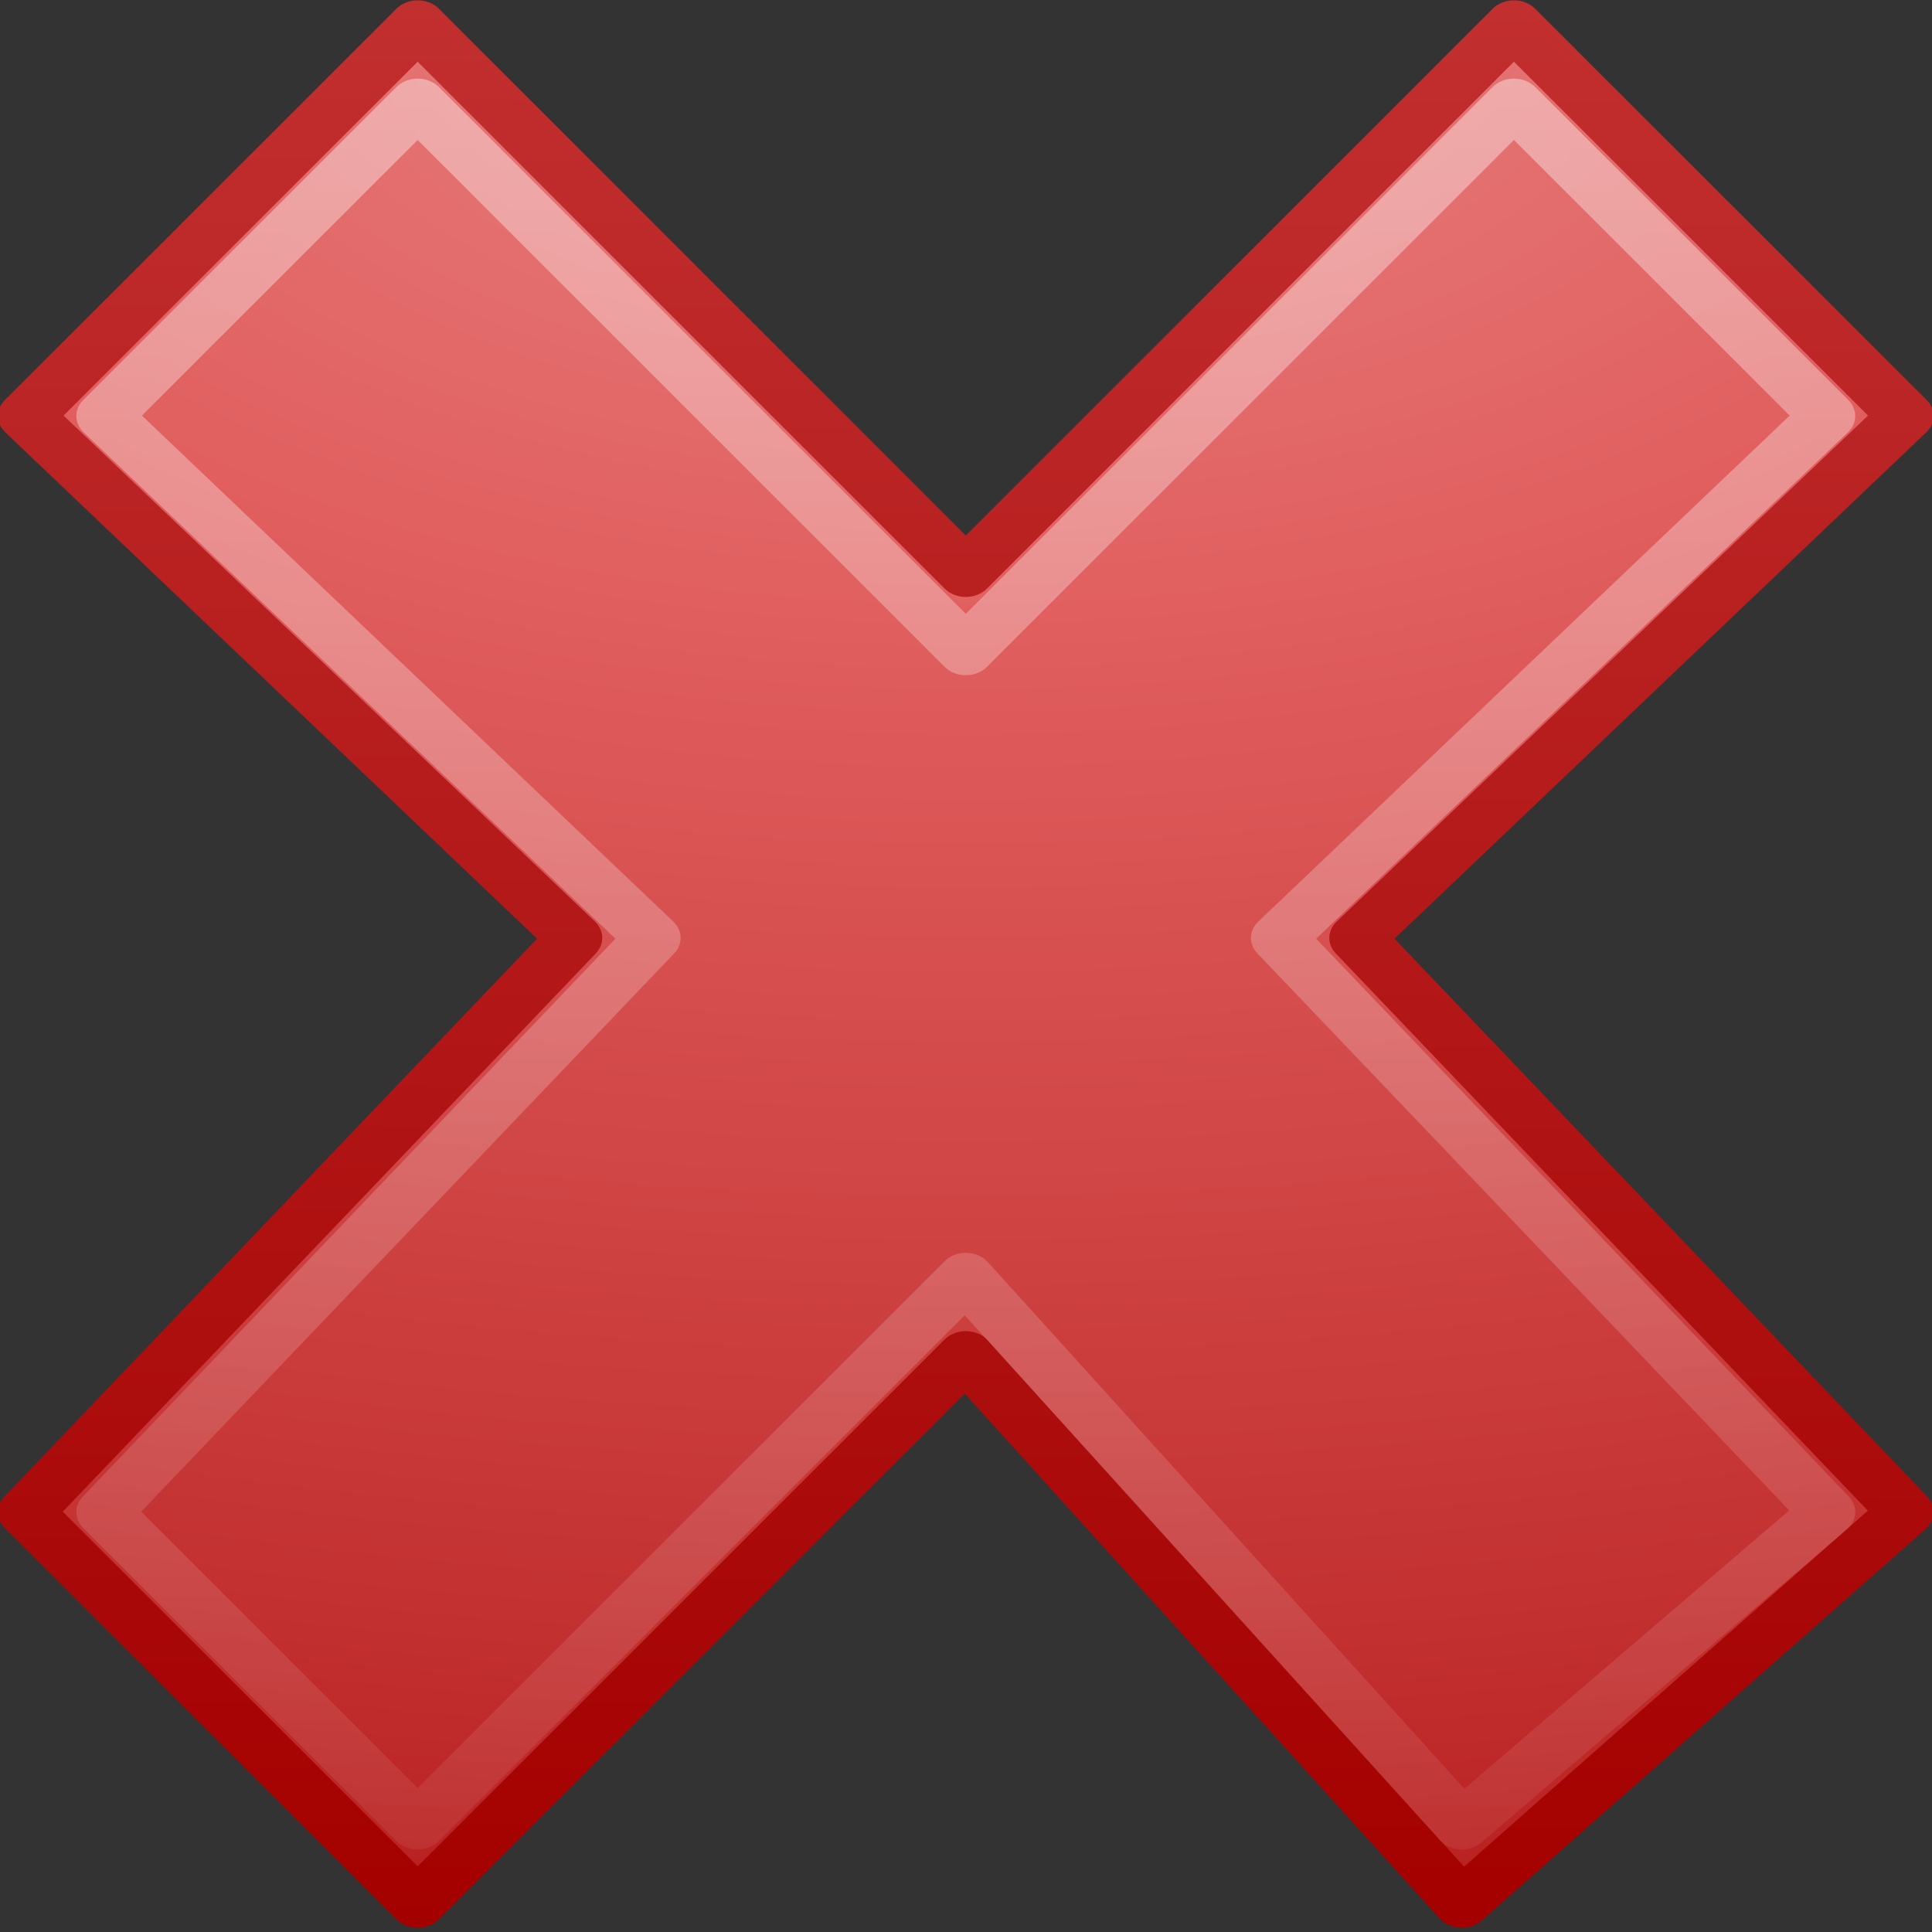<?xml version="1.0" encoding="UTF-8" standalone="no"?>
<!-- Created with Inkscape (http://www.inkscape.org/) -->

<svg
   xmlns:dc="http://purl.org/dc/elements/1.1/"
   xmlns:cc="http://creativecommons.org/ns#"
   xmlns:rdf="http://www.w3.org/1999/02/22-rdf-syntax-ns#"
   xmlns:svg="http://www.w3.org/2000/svg"
   xmlns="http://www.w3.org/2000/svg"
   xmlns:xlink="http://www.w3.org/1999/xlink"
   xmlns:sodipodi="http://sodipodi.sourceforge.net/DTD/sodipodi-0.dtd"
   xmlns:inkscape="http://www.inkscape.org/namespaces/inkscape"
   height="16"
   id="svg7216"
   inkscape:output_extension="org.inkscape.output.svg.inkscape"
   inkscape:version="0.48.1 "
   sodipodi:docname="window-close.svg"
   sodipodi:version="0.32"
   width="16"
   version="1.1"
   inkscape:export-filename="F:\kicad-launchpad\testing\bitmaps\sources\window-close.png"
   inkscape:export-xdpi="90"
   inkscape:export-ydpi="90">
  <rect width="100%" height="100%" fill="#333333" stroke="none"/>
  <defs
     id="defs7218">
    <linearGradient
       id="linearGradient7916">
      <stop
         id="stop7918"
         offset="0"
         style="stop-color:#ffffff;stop-opacity:1;" />
      <stop
         id="stop7920"
         offset="1"
         style="stop-color:#ffffff;stop-opacity:0" />
    </linearGradient>
    <linearGradient
       gradientTransform="matrix(1.049,-1.049,1.049,1.049,-26.939,23.169)"
       gradientUnits="userSpaceOnUse"
       id="linearGradient2181"
       inkscape:collect="always"
       x1="31.972"
       x2="12.718"
       xlink:href="#linearGradient7916"
       y1="17.042"
       y2="36.297" />
    <linearGradient
       id="linearGradient7955"
       inkscape:collect="always">
      <stop
         id="stop7957"
         offset="0"
         style="stop-color:#c22f2f;stop-opacity:1" />
      <stop
         id="stop7959"
         offset="1"
         style="stop-color:#a40000;stop-opacity:1" />
    </linearGradient>
    <linearGradient
       gradientUnits="userSpaceOnUse"
       id="linearGradient7961"
       inkscape:collect="always"
       x1="23.173"
       x2="23.1"
       xlink:href="#linearGradient7955"
       y1="6"
       y2="43" />
    <linearGradient
       id="linearGradient3165">
      <stop
         id="stop3167"
         offset="0"
         style="stop-color:#e78181;stop-opacity:1" />
      <stop
         id="stop8599"
         offset="0.25"
         style="stop-color:#e15f5f;stop-opacity:1" />
      <stop
         id="stop8601"
         offset="0.68"
         style="stop-color:#c22f2f;stop-opacity:1" />
      <stop
         id="stop3169"
         offset="1"
         style="stop-color:#a40000;stop-opacity:1" />
    </linearGradient>
    <radialGradient
       cx="6.573"
       cy="24.5"
       fx="6.573"
       fy="24.5"
       gradientTransform="matrix(-2.1314195e-8,2.548,-4.884,-2.2328085e-8,144.164,-10.748)"
       gradientUnits="userSpaceOnUse"
       id="radialGradient7958"
       inkscape:collect="always"
       r="18.5"
       xlink:href="#linearGradient3165" />
    <linearGradient
       id="linearGradient2091">
      <stop
         id="stop2093"
         offset="0"
         style="stop-color:#000000;stop-opacity:1;" />
      <stop
         id="stop2095"
         offset="1"
         style="stop-color:#000000;stop-opacity:0;" />
    </linearGradient>
    <radialGradient
       cx="23.071"
       cy="35.127"
       fx="23.071"
       fy="35.127"
       gradientTransform="matrix(0.915,0.013,-0.008,0.214,2.254,27.189)"
       gradientUnits="userSpaceOnUse"
       id="radialGradient2177"
       inkscape:collect="always"
       r="10.319"
       xlink:href="#linearGradient2091" />
    <radialGradient
       inkscape:collect="always"
       xlink:href="#linearGradient2091"
       id="radialGradient3009"
       gradientUnits="userSpaceOnUse"
       gradientTransform="matrix(0.915,0.013,-0.008,0.214,2.254,27.189)"
       cx="23.071"
       cy="35.127"
       fx="23.071"
       fy="35.127"
       r="10.319" />
    <radialGradient
       inkscape:collect="always"
       xlink:href="#linearGradient3165"
       id="radialGradient3011"
       gradientUnits="userSpaceOnUse"
       gradientTransform="matrix(-2.1314195e-8,2.548,-4.884,-2.2328085e-8,144.164,-10.748)"
       cx="6.573"
       cy="24.5"
       fx="6.573"
       fy="24.5"
       r="18.5" />
    <linearGradient
       inkscape:collect="always"
       xlink:href="#linearGradient7955"
       id="linearGradient3013"
       gradientUnits="userSpaceOnUse"
       x1="23.173"
       y1="6"
       x2="23.1"
       y2="43" />
    <linearGradient
       inkscape:collect="always"
       xlink:href="#linearGradient7916"
       id="linearGradient3015"
       gradientUnits="userSpaceOnUse"
       gradientTransform="matrix(1.049,-1.049,1.049,1.049,-26.939,23.169)"
       x1="31.972"
       y1="17.042"
       x2="12.718"
       y2="36.297" />
    <linearGradient
       inkscape:collect="always"
       xlink:href="#linearGradient7916"
       id="linearGradient3018"
       gradientUnits="userSpaceOnUse"
       gradientTransform="matrix(0.365,-0.422,0.365,0.422,-9.718,38.821)"
       x1="31.972"
       y1="17.042"
       x2="12.718"
       y2="36.297" />
    <radialGradient
       inkscape:collect="always"
       xlink:href="#linearGradient3165"
       id="radialGradient3021"
       gradientUnits="userSpaceOnUse"
       gradientTransform="matrix(0,1.024,-1.699,0,49.796,25.183)"
       cx="6.573"
       cy="24.5"
       fx="6.573"
       fy="24.5"
       r="18.5" />
    <linearGradient
       inkscape:collect="always"
       xlink:href="#linearGradient7955"
       id="linearGradient3023"
       gradientUnits="userSpaceOnUse"
       x1="23.173"
       y1="6"
       x2="23.1"
       y2="43"
       gradientTransform="matrix(0.348,0,0,0.402,-0.348,29.505)" />
    <radialGradient
       inkscape:collect="always"
       xlink:href="#linearGradient3165"
       id="radialGradient3030"
       gradientUnits="userSpaceOnUse"
       gradientTransform="matrix(0,1.024,-1.699,0,49.796,25.183)"
       cx="6.573"
       cy="24.5"
       fx="6.573"
       fy="24.5"
       r="18.5" />
    <linearGradient
       inkscape:collect="always"
       xlink:href="#linearGradient7955"
       id="linearGradient3032"
       gradientUnits="userSpaceOnUse"
       gradientTransform="matrix(0.348,0,0,0.402,-0.348,29.505)"
       x1="23.173"
       y1="6"
       x2="23.1"
       y2="43" />
    <linearGradient
       inkscape:collect="always"
       xlink:href="#linearGradient7916"
       id="linearGradient3034"
       gradientUnits="userSpaceOnUse"
       gradientTransform="matrix(0.365,-0.422,0.365,0.422,-9.718,38.821)"
       x1="31.972"
       y1="17.042"
       x2="12.718"
       y2="36.297" />
  </defs>
  <sodipodi:namedview
     bordercolor="#666666"
     borderopacity="1.0"
     id="base"
     inkscape:current-layer="layer1"
     inkscape:cx="8"
     inkscape:cy="8.0342101"
     inkscape:document-units="px"
     inkscape:grid-bbox="true"
     inkscape:pageopacity="0.0"
     inkscape:pageshadow="2"
     inkscape:window-height="686"
     inkscape:window-width="936"
     inkscape:window-x="0"
     inkscape:window-y="25"
     inkscape:zoom="30.556833"
     pagecolor="#ffffff"
     showgrid="true"
     borderlayer="false"
     inkscape:showpageshadow="false"
     showborder="true"
     inkscape:window-maximized="0" />
  <g
     id="layer1"
     inkscape:groupmode="layer"
     inkscape:label="Layer 1"
     transform="translate(0,-32)">
    <g
       id="g3026"
       transform="matrix(1.243,0,0,1.075,-2.162,-2.323)">
      <path
         inkscape:connector-curvature="0"
         style="font-size:59.901px;font-style:normal;font-variant:normal;font-weight:bold;font-stretch:normal;text-align:start;line-height:125%;writing-mode:lr-tb;text-anchor:start;fill:url(#radialGradient3030);fill-opacity:1;stroke:url(#linearGradient3032);stroke-width:0.374;stroke-linecap:butt;stroke-linejoin:round;stroke-miterlimit:4;stroke-opacity:1;stroke-dasharray:none;font-family:Bitstream Vera Sans"
         sodipodi:nodetypes="ccccccccccccc"
         id="text1314"
         d="m 14.435,43.577 -3.652,-4.423 3.652,-4.021 -2.609,-3.015 -3.652,4.222 -3.652,-4.222 -2.609,3.015 3.652,4.021 -3.652,4.423 2.609,3.015 3.652,-4.222 3.304,4.222 2.957,-3.015 z" />
      <path
         inkscape:connector-curvature="0"
         style="font-size:59.901px;font-style:normal;font-variant:normal;font-weight:bold;font-stretch:normal;text-align:start;line-height:125%;writing-mode:lr-tb;text-anchor:start;opacity:0.4;fill:none;stroke:url(#linearGradient3034);stroke-width:0.374;stroke-linecap:butt;stroke-linejoin:round;stroke-miterlimit:4;stroke-opacity:1;stroke-dasharray:none;font-family:Bitstream Vera Sans"
         sodipodi:nodetypes="ccccccccccccc"
         id="path7076"
         d="m 13.913,43.577 -3.652,-4.423 3.652,-4.021 -2.087,-2.412 -3.652,4.222 -3.652,-4.222 -2.087,2.412 3.652,4.021 -3.652,4.423 2.087,2.412 3.652,-4.222 3.304,4.222 2.435,-2.412 z" />
    </g>
  </g>
</svg>
